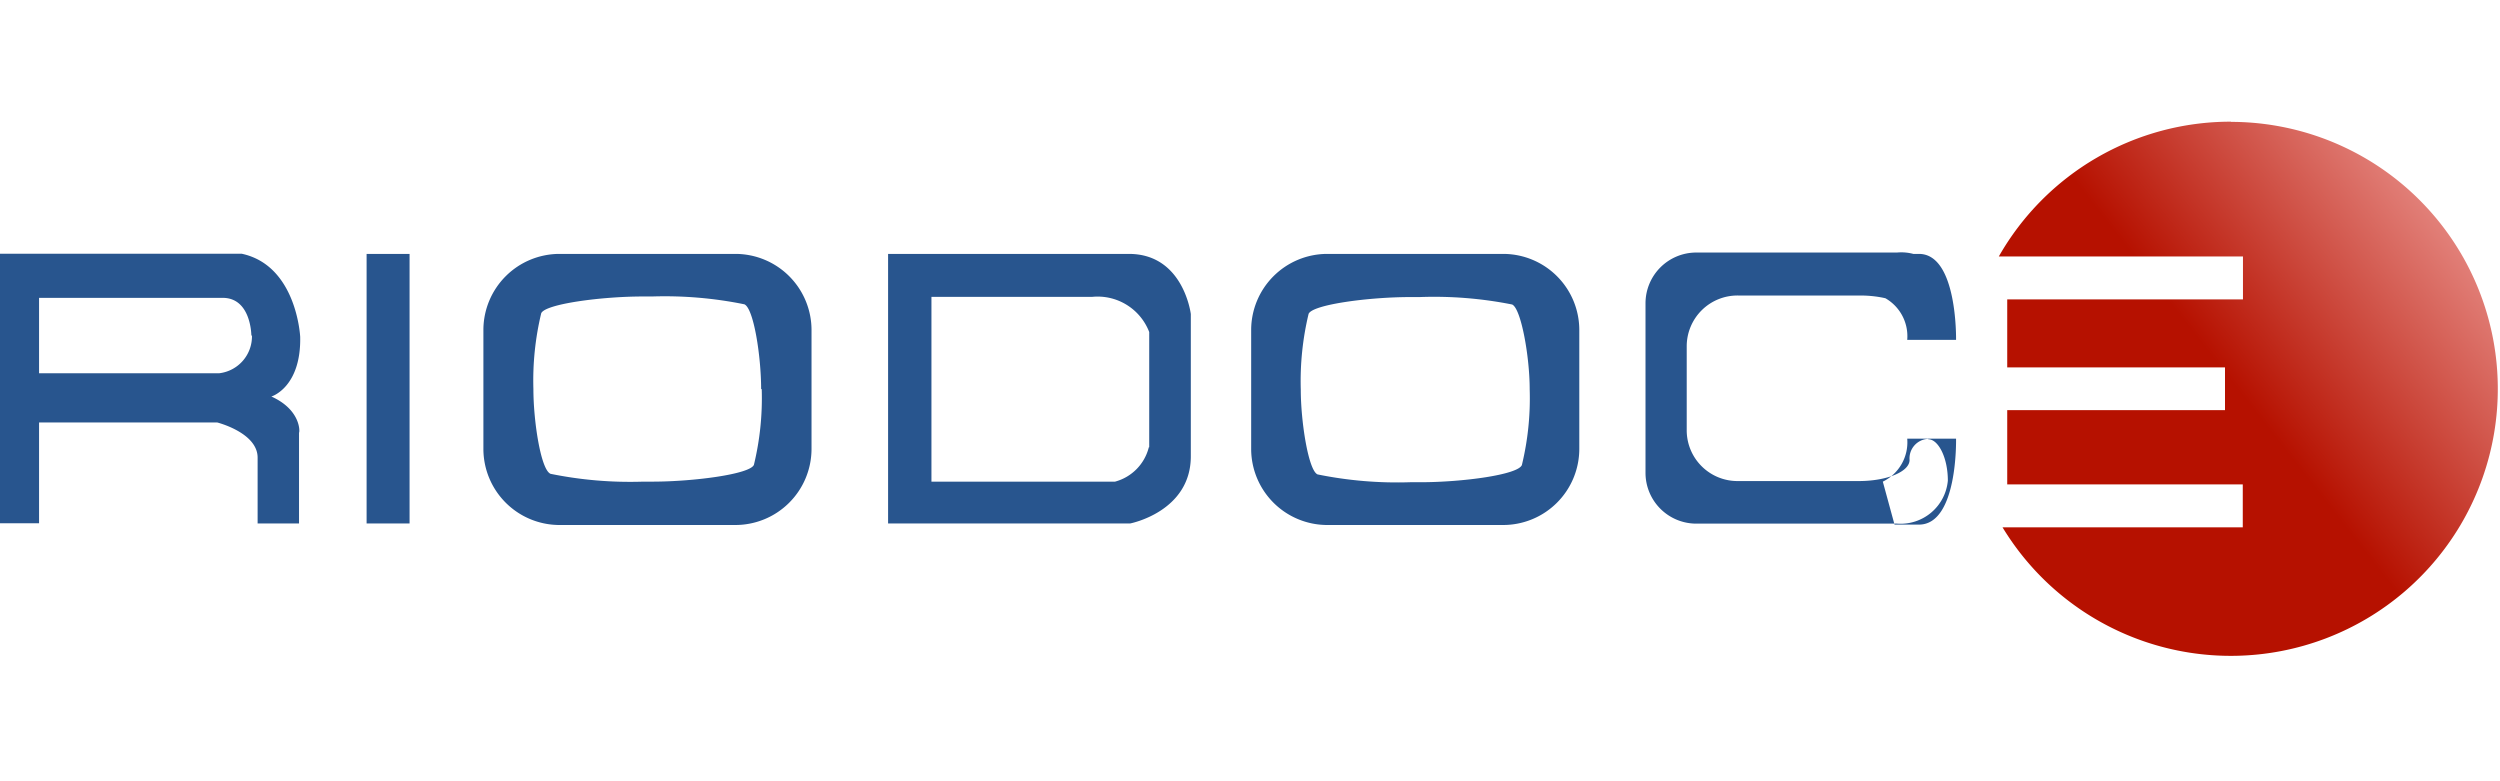 <svg xmlns="http://www.w3.org/2000/svg" viewBox="0 0 128 40"><defs><style>.cls-1{fill:#28558e;}.cls-2{fill:url(#linear-gradient);}</style><linearGradient id="linear-gradient" x1="-759.33" x2="-747.83" y1="5865.54" y2="5856.55" gradientTransform="translate(1701.75 -12292.22) scale(2.1)" gradientUnits="userSpaceOnUse"><stop offset=".3" stop-color="#b61100"/><stop offset="1" stop-color="#fcc2c1"/></linearGradient></defs><title>Rio Doce</title><g id="Camada_2"><path d="M13.9 20.3s1.52-.46 1.47-3.05c0 0-.17-3.66-3-4.26H-.13v13.8H2v-5.16h9.12s2.07.52 2.07 1.8v3.37h2.12v-4.65c.04 0 .12-1.16-1.42-1.85zm-1-3.13a1.9 1.9 0 0 1-1.67 1.94H2v-3.86h9.4c1.47 0 1.47 1.94 1.47 1.94zM18.77 13h2.2v13.8h-2.2zm9.86 0a3.9 3.9 0 0 0-3.88 3.87V23a3.9 3.9 0 0 0 3.88 3.88h9A3.9 3.9 0 0 0 41.55 23v-6.13A3.9 3.9 0 0 0 37.67 13h-9zM39 19.92a14.5 14.5 0 0 1-.4 3.88c-.2.48-3.1.86-5.2.86h-.47a20.4 20.4 0 0 1-4.74-.4c-.5-.2-.88-2.7-.88-4.34a14.75 14.75 0 0 1 .4-3.88c.2-.48 3.1-.86 5.2-.86h.47a20.4 20.4 0 0 1 4.73.4c.48.2.86 2.67.86 4.34zM67.94 13a3.9 3.9 0 0 0-3.88 3.88V23a3.9 3.9 0 0 0 3.88 3.88h9A3.9 3.9 0 0 0 80.86 23v-6.13A3.9 3.9 0 0 0 77 13h-9zm10.38 6.93a14.5 14.5 0 0 1-.4 3.88c-.2.5-3.05.88-5.2.88h-.52a20.4 20.4 0 0 1-4.74-.4c-.47-.2-.86-2.7-.86-4.34a14.75 14.75 0 0 1 .4-3.88c.2-.48 3.1-.86 5.2-.86h.48a20.4 20.4 0 0 1 4.74.38c.46.2.9 2.67.9 4.34zM57.82 13H45.47v13.8h12.4s3.1-.6 3.1-3.44v-7.28S60.6 13 57.8 13zm1 9.9a2.43 2.43 0 0 1-1.73 1.76h-9.4V15.2h8.22a2.83 2.83 0 0 1 2.93 1.8v5.9zm39.9-.43a1 1 0 0 0-.95 1.08c0 .6-1.16 1.08-2.6 1.08H89A2.6 2.6 0 0 1 86.36 22v-4.27a2.6 2.6 0 0 1 2.64-2.6h6.24c1.42 0 2.6.48 2.6 1a1 1 0 0 0 .94 1c.52 0 .95-.94.95-2.1a2.4 2.4 0 0 0-2.6-2.1h-10.3a2.6 2.6 0 0 0-2.58 2.58v8.7a2.6 2.6 0 0 0 2.6 2.6h10.28a2.43 2.43 0 0 0 2.6-2.2c0-1.2-.5-2.12-1-2.12zM96.4 15.2a2.24 2.24 0 0 1 1.25 2.2h2.5s.08-4.4-1.9-4.4H97zm0 9.46a2.24 2.24 0 0 0 1.25-2.2h2.5s.1 4.4-1.9 4.4H97z" class="cls-1"/><path d="M114.22 6.23a13.66 13.66 0 0 0-11.88 6.9h12.5v2.2h-12.07v3.48h11.15V21h-11.15v3.8h12.06V27h-12.3a13.67 13.67 0 1 0 11.7-20.76z" class="cls-2"/></g></svg>